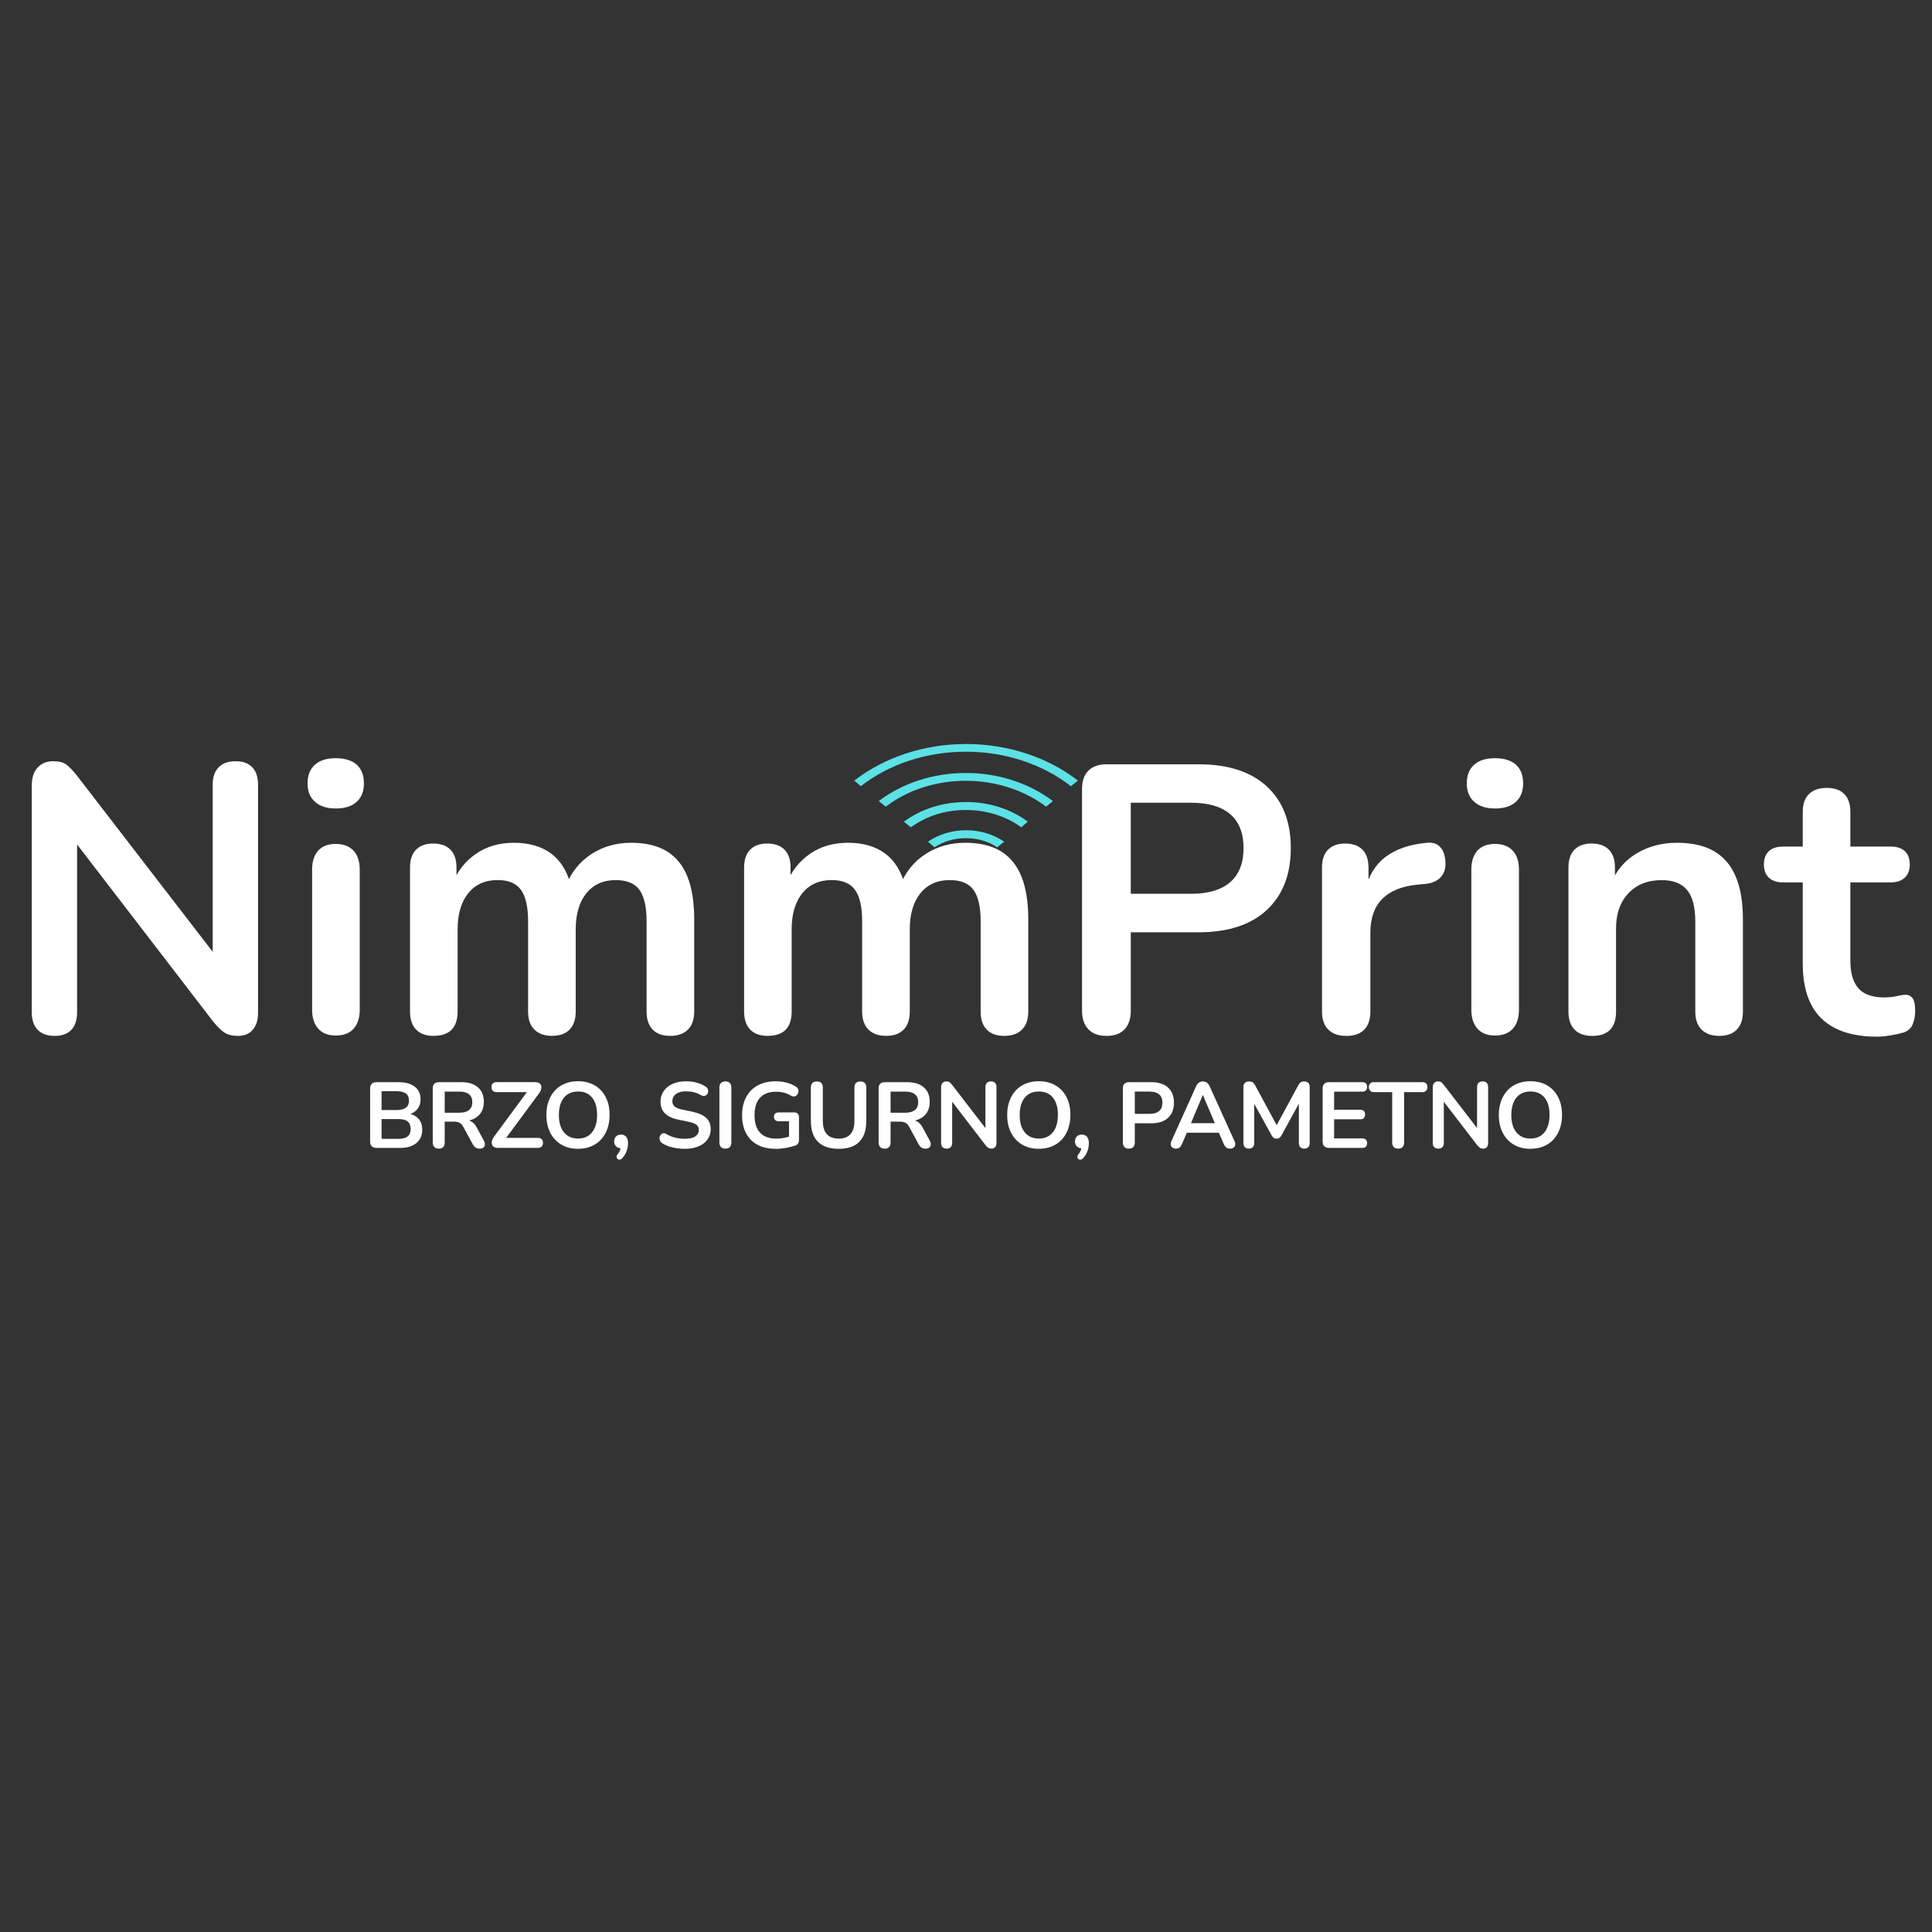 <?xml version="1.0" standalone="no"?>
<!DOCTYPE svg PUBLIC "-//W3C//DTD SVG 1.1//EN" "http://www.w3.org/Graphics/SVG/1.1/DTD/svg11.dtd">
<svg xmlns="http://www.w3.org/2000/svg" id="Layer_1" version="1.1" viewBox="0 0 750 750" width="750" height="750">
  <rect x="0" y="0" width="750" height="750" fill="#333333" stroke="none"/>
  <!-- Generator: Adobe Illustrator 29.8.2, SVG Export Plug-In . SVG Version: 2.1.1 Build 3)  -->
  <defs>
    <style>
      .st0 {
        fill: #fff;
      }

      .st1 {
        isolation: isolate;
      }

      .st2 {
        fill: #5ce1e6;
      }
    </style>
  </defs>
  <g class="st1">
    <g>
      <path class="st0" d="M21.2,402.13c-2.86,0-5.05-.79-6.58-2.37-1.53-1.58-2.29-3.85-2.29-6.8v-87.99c0-3.05.76-5.4,2.29-7.02,1.53-1.63,3.52-2.44,5.99-2.44,2.27,0,3.97.42,5.1,1.26,1.13.84,2.49,2.24,4.07,4.21l56.64,73.5h-3.85v-69.95c0-2.86.76-5.08,2.29-6.65,1.53-1.58,3.72-2.37,6.58-2.37s5.03.79,6.51,2.37c1.48,1.58,2.22,3.8,2.22,6.65v88.73c0,2.76-.69,4.93-2.07,6.51-1.38,1.58-3.25,2.37-5.62,2.37s-4.07-.44-5.4-1.33c-1.33-.89-2.79-2.32-4.36-4.29l-56.49-73.5h3.7v69.95c0,2.96-.74,5.23-2.22,6.8-1.48,1.58-3.65,2.37-6.51,2.37Z"/>
      <path class="st0" d="M130.33,313.85c-3.45,0-6.14-.86-8.06-2.59-1.92-1.72-2.88-4.12-2.88-7.17s.96-5.57,2.88-7.25c1.92-1.68,4.61-2.51,8.06-2.51s6.26.84,8.13,2.51c1.87,1.68,2.81,4.09,2.81,7.25s-.94,5.45-2.81,7.17c-1.87,1.73-4.58,2.59-8.13,2.59ZM130.33,401.99c-2.96,0-5.23-.89-6.8-2.66-1.58-1.77-2.37-4.24-2.37-7.39v-54.27c0-3.25.79-5.74,2.37-7.47,1.58-1.72,3.84-2.59,6.8-2.59s5.25.86,6.88,2.59c1.63,1.73,2.44,4.21,2.44,7.47v54.27c0,3.16-.79,5.62-2.37,7.39-1.58,1.77-3.9,2.66-6.95,2.66Z"/>
      <path class="st0" d="M168.34,402.13c-2.96,0-5.23-.81-6.8-2.44-1.58-1.63-2.37-3.97-2.37-7.02v-55.9c0-3.05.79-5.37,2.37-6.95s3.79-2.37,6.65-2.37,5.08.79,6.65,2.37c1.58,1.58,2.37,3.9,2.37,6.95v10.8l-1.63-4.44c1.97-4.93,5.03-8.82,9.17-11.68,4.14-2.86,9.07-4.29,14.79-4.29s10.6,1.38,14.34,4.14c3.75,2.76,6.36,7,7.84,12.72h-2.07c1.97-5.22,5.22-9.34,9.76-12.35,4.53-3.01,9.76-4.51,15.68-4.51,5.52,0,10.08,1.09,13.68,3.25,3.6,2.17,6.28,5.45,8.06,9.83,1.77,4.39,2.66,9.93,2.66,16.64v35.79c0,3.06-.81,5.4-2.44,7.02-1.63,1.63-3.92,2.44-6.88,2.44s-5.23-.81-6.8-2.44c-1.58-1.63-2.37-3.97-2.37-7.02v-35.05c0-5.52-.91-9.56-2.74-12.13-1.83-2.56-4.91-3.84-9.24-3.84-4.83,0-8.63,1.7-11.39,5.1-2.76,3.4-4.14,8.11-4.14,14.12v31.79c0,3.06-.79,5.4-2.37,7.02-1.58,1.63-3.84,2.44-6.8,2.44s-5.25-.81-6.88-2.44c-1.63-1.63-2.44-3.97-2.44-7.02v-35.05c0-5.52-.91-9.56-2.74-12.13-1.83-2.56-4.86-3.84-9.09-3.84-4.83,0-8.63,1.7-11.39,5.1-2.76,3.4-4.14,8.11-4.14,14.12v31.79c0,6.31-3.11,9.46-9.32,9.46Z"/>
      <path class="st0" d="M298.03,402.13c-2.96,0-5.23-.81-6.8-2.44-1.58-1.63-2.37-3.97-2.37-7.02v-55.9c0-3.05.79-5.37,2.37-6.95s3.79-2.37,6.65-2.37,5.08.79,6.65,2.37c1.58,1.58,2.37,3.9,2.37,6.95v10.8l-1.63-4.44c1.97-4.93,5.03-8.82,9.17-11.68,4.14-2.86,9.07-4.29,14.79-4.29s10.6,1.38,14.34,4.14c3.75,2.76,6.36,7,7.84,12.72h-2.07c1.97-5.22,5.22-9.34,9.76-12.35,4.53-3.01,9.76-4.51,15.67-4.51,5.52,0,10.08,1.09,13.68,3.25,3.6,2.17,6.29,5.45,8.06,9.83,1.77,4.39,2.66,9.93,2.66,16.64v35.79c0,3.06-.81,5.4-2.44,7.02-1.63,1.63-3.92,2.44-6.88,2.44s-5.23-.81-6.8-2.44c-1.58-1.63-2.37-3.97-2.37-7.02v-35.05c0-5.52-.91-9.56-2.74-12.13-1.83-2.56-4.91-3.84-9.24-3.84-4.83,0-8.63,1.7-11.39,5.1-2.76,3.4-4.14,8.11-4.14,14.12v31.79c0,3.06-.79,5.4-2.37,7.02-1.58,1.63-3.84,2.44-6.8,2.44s-5.25-.81-6.88-2.44-2.44-3.97-2.44-7.02v-35.05c0-5.52-.91-9.56-2.74-12.13-1.83-2.56-4.86-3.84-9.09-3.84-4.83,0-8.63,1.7-11.39,5.1-2.76,3.4-4.14,8.11-4.14,14.12v31.79c0,6.31-3.11,9.46-9.32,9.46Z"/>
      <path class="st0" d="M429.5,402.13c-3.06,0-5.4-.86-7.02-2.59-1.63-1.72-2.44-4.12-2.44-7.17v-86.07c0-3.15.84-5.55,2.51-7.17,1.68-1.63,4.04-2.44,7.1-2.44h35.64c11.44,0,20.26,2.86,26.47,8.58,6.21,5.72,9.32,13.7,9.32,23.96s-3.11,18.26-9.32,24.03c-6.21,5.77-15.04,8.65-26.47,8.65h-26.32v30.46c0,3.06-.79,5.45-2.37,7.17-1.58,1.72-3.94,2.59-7.1,2.59ZM438.96,346.97h23.37c6.7,0,11.78-1.5,15.23-4.51,3.45-3.01,5.18-7.42,5.18-13.24s-1.73-10.2-5.18-13.16c-3.45-2.96-8.53-4.44-15.23-4.44h-23.37v35.34Z"/>
      <path class="st0" d="M522.66,402.13c-3.06,0-5.4-.81-7.02-2.44-1.63-1.63-2.44-3.97-2.44-7.02v-55.9c0-3.05.79-5.37,2.37-6.95s3.79-2.37,6.65-2.37,5.08.79,6.66,2.37c1.58,1.58,2.37,3.9,2.37,6.95v9.32h-1.48c1.38-5.92,4.09-10.4,8.13-13.46,4.04-3.05,9.41-4.88,16.12-5.47,2.07-.2,3.72.32,4.95,1.55,1.23,1.23,1.95,3.13,2.14,5.69.2,2.47-.37,4.46-1.7,5.99-1.33,1.53-3.33,2.44-5.99,2.74l-3.25.3c-6.01.59-10.55,2.44-13.61,5.55-3.06,3.11-4.58,7.47-4.58,13.09v30.61c0,3.06-.79,5.4-2.37,7.02-1.58,1.63-3.9,2.44-6.95,2.44Z"/>
      <path class="st0" d="M580.34,313.85c-3.45,0-6.14-.86-8.06-2.59-1.92-1.72-2.88-4.12-2.88-7.17s.96-5.57,2.88-7.25c1.92-1.68,4.61-2.51,8.06-2.51s6.26.84,8.13,2.51c1.87,1.68,2.81,4.09,2.81,7.25s-.94,5.45-2.81,7.17c-1.87,1.73-4.58,2.59-8.13,2.59ZM580.34,401.99c-2.96,0-5.23-.89-6.8-2.66-1.58-1.77-2.37-4.24-2.37-7.39v-54.27c0-3.25.79-5.74,2.37-7.47,1.58-1.72,3.84-2.59,6.8-2.59s5.25.86,6.88,2.59c1.63,1.73,2.44,4.21,2.44,7.47v54.27c0,3.16-.79,5.62-2.37,7.39-1.58,1.77-3.9,2.66-6.95,2.66Z"/>
      <path class="st0" d="M618.04,402.13c-2.96,0-5.23-.81-6.8-2.44-1.58-1.63-2.37-3.97-2.37-7.02v-55.9c0-3.05.79-5.37,2.37-6.95s3.79-2.37,6.65-2.37,5.08.79,6.66,2.37c1.58,1.58,2.37,3.9,2.37,6.95v10.06l-1.63-3.7c2.17-5.22,5.54-9.19,10.13-11.9,4.58-2.71,9.78-4.07,15.6-4.07s10.6,1.09,14.34,3.25c3.75,2.17,6.56,5.45,8.43,9.83,1.87,4.39,2.81,9.93,2.81,16.64v35.79c0,3.06-.79,5.4-2.37,7.02-1.58,1.63-3.84,2.44-6.8,2.44s-5.25-.81-6.88-2.44-2.44-3.97-2.44-7.02v-34.9c0-5.62-1.06-9.71-3.18-12.27-2.12-2.56-5.4-3.84-9.83-3.84-5.42,0-9.74,1.7-12.94,5.1-3.2,3.4-4.81,7.91-4.81,13.53v32.39c0,6.31-3.11,9.46-9.32,9.46Z"/>
      <path class="st0" d="M728.51,402.43c-6.41,0-11.76-1.09-16.04-3.25-4.29-2.17-7.47-5.35-9.54-9.54-2.07-4.19-3.11-9.39-3.11-15.6v-31.5h-7.69c-2.37,0-4.19-.61-5.47-1.85-1.28-1.23-1.92-2.93-1.92-5.1s.64-3.99,1.92-5.18c1.28-1.18,3.11-1.77,5.47-1.77h7.69v-13.46c0-3.05.81-5.37,2.44-6.95,1.63-1.58,3.92-2.37,6.88-2.37s5.22.79,6.8,2.37c1.58,1.58,2.37,3.9,2.37,6.95v13.46h15.67c2.37,0,4.19.59,5.47,1.77,1.28,1.18,1.92,2.91,1.92,5.18s-.64,3.87-1.92,5.1c-1.28,1.23-3.11,1.85-5.47,1.85h-15.67v30.46c0,4.73,1.04,8.28,3.11,10.65,2.07,2.37,5.42,3.55,10.06,3.55,1.67,0,3.15-.15,4.44-.44,1.28-.3,2.42-.49,3.4-.59,1.18-.1,2.17.27,2.96,1.11.79.84,1.18,2.54,1.18,5.1,0,1.97-.32,3.72-.96,5.25-.64,1.53-1.8,2.59-3.48,3.18-1.28.39-2.96.76-5.03,1.11-2.07.34-3.9.52-5.47.52Z"/>
    </g>
  </g>
  <g>
    <path class="st2" d="M375.02,325.37c2.2,0,4.33.3,6.41.91,2.07.61,3.96,1.49,5.67,2.64l2.73-2.18c-1.03-.71-2.13-1.35-3.29-1.9-1.16-.55-2.38-1.02-3.64-1.4-1.26-.38-2.55-.67-3.87-.86-1.32-.19-2.65-.29-4-.29s-2.67.1-4,.29-2.61.48-3.87.86-2.47.85-3.64,1.4c-1.16.55-2.26,1.19-3.29,1.9l2.53,2.18c1.74-1.15,3.66-2.04,5.76-2.65,2.1-.61,4.27-.91,6.5-.9h0Z"/>
    <path class="st2" d="M350.88,318.99l2.72,2.17c1.46-1.08,3.03-2.05,4.7-2.89,1.68-.84,3.43-1.55,5.26-2.13,1.83-.57,3.71-1,5.64-1.29,1.93-.29,3.87-.42,5.83-.41,1.96,0,3.9.15,5.82.44,1.92.29,3.8.72,5.63,1.3,1.83.57,3.58,1.28,5.26,2.11,1.68.84,3.25,1.79,4.72,2.86l2.52-2.17c-1.62-1.22-3.37-2.3-5.24-3.26-1.87-.95-3.82-1.75-5.87-2.41-2.05-.65-4.15-1.14-6.3-1.47-2.15-.33-4.33-.49-6.52-.49-2.21,0-4.4.16-6.58.49-2.17.33-4.3.82-6.36,1.47-2.07.65-4.04,1.45-5.93,2.41-1.89.95-3.66,2.04-5.31,3.26Z"/>
    <path class="st2" d="M375.02,303.11c2.85,0,5.68.22,8.48.66,2.8.44,5.53,1.09,8.19,1.95,2.66.86,5.2,1.91,7.62,3.16,2.42,1.25,4.68,2.67,6.78,4.27l2.64-2.17c-1.14-.87-2.33-1.69-3.56-2.47-1.23-.78-2.51-1.5-3.82-2.18-1.31-.68-2.66-1.3-4.05-1.88-1.38-.57-2.8-1.09-4.24-1.56-1.44-.47-2.91-.87-4.4-1.23-1.49-.35-2.99-.65-4.51-.88-1.52-.24-3.05-.41-4.59-.53s-3.09-.18-4.63-.18-3.09.06-4.63.18c-1.54.12-3.07.3-4.59.53-1.52.24-3.03.53-4.51.88-1.49.35-2.95.76-4.4,1.23-1.44.47-2.86.99-4.24,1.56-1.38.57-2.73,1.2-4.05,1.88-1.31.68-2.59,1.41-3.82,2.18-1.23.78-2.42,1.6-3.56,2.47l2.72,2.17c2.1-1.61,4.37-3.04,6.79-4.3,2.43-1.26,4.97-2.31,7.64-3.17,2.67-.86,5.41-1.51,8.22-1.94,2.81-.43,5.65-.65,8.51-.64h0Z"/>
    <path class="st2" d="M375.03,291.82c3.75,0,7.46.28,11.14.87s7.26,1.44,10.75,2.59c3.48,1.15,6.8,2.55,9.97,4.22,3.16,1.67,6.1,3.57,8.83,5.7l2.72-2.17c-1.45-1.13-2.97-2.2-4.54-3.21-1.58-1.01-3.21-1.96-4.89-2.84-1.68-.88-3.41-1.7-5.19-2.45-1.78-.75-3.59-1.43-5.44-2.03s-3.74-1.14-5.65-1.6c-1.91-.46-3.85-.84-5.81-1.15-1.96-.31-3.93-.54-5.91-.7-1.98-.16-3.97-.23-5.97-.23s-3.98.08-5.97.23c-1.98.16-3.95.39-5.91.7-1.96.31-3.89.69-5.81,1.15-1.91.46-3.8.99-5.65,1.6-1.85.61-3.67,1.29-5.44,2.03-1.78.75-3.51,1.57-5.19,2.45-1.68.88-3.31,1.83-4.89,2.84-1.58,1.01-3.09,2.08-4.54,3.21l2.51,2.17c2.74-2.14,5.7-4.05,8.88-5.72,3.18-1.67,6.52-3.08,10.02-4.23,3.5-1.15,7.1-2.01,10.8-2.58,3.7-.58,7.43-.86,11.2-.85h0Z"/>
  </g>
  <g class="st1">
    <g>
      <path class="st0" d="M146.14,445.61c-.8,0-1.41-.21-1.83-.63-.42-.42-.63-1.03-.63-1.83v-20.59c0-.8.21-1.41.63-1.83.42-.42,1.03-.63,1.83-.63h8.69c1.79,0,3.31.27,4.56.8,1.25.53,2.21,1.29,2.88,2.28.66.99,1,2.17,1,3.55,0,1.54-.45,2.85-1.34,3.91s-2.11,1.77-3.66,2.14v-.54c1.79.27,3.17.94,4.16,2.03.99,1.09,1.48,2.5,1.48,4.23,0,2.27-.77,4.02-2.3,5.27-1.53,1.24-3.66,1.86-6.39,1.86h-9.08ZM148.13,430.91h5.9c1.59,0,2.78-.31,3.56-.92.78-.62,1.18-1.53,1.18-2.73s-.39-2.12-1.18-2.73c-.78-.62-1.97-.92-3.56-.92h-5.9v7.31ZM148.13,442.1h6.51c1.64,0,2.85-.32,3.62-.96.77-.64,1.16-1.6,1.16-2.88s-.39-2.27-1.16-2.9c-.77-.63-1.98-.94-3.62-.94h-6.51v7.67Z"/>
      <path class="st0" d="M170.31,445.9c-.75,0-1.32-.21-1.72-.63-.4-.42-.6-1.01-.6-1.76v-21.06c0-.77.21-1.36.62-1.75s.99-.6,1.74-.6h8.72c2.8,0,4.96.67,6.48,2.01s2.28,3.22,2.28,5.63c0,1.57-.34,2.92-1.03,4.05-.69,1.13-1.68,2-2.99,2.61-1.3.6-2.88.91-4.74.91l.33-.54h1.19c.99,0,1.85.24,2.59.72.74.48,1.38,1.24,1.94,2.28l2.71,5.03c.29.51.42,1,.4,1.48-.02.48-.21.88-.54,1.18-.34.3-.83.45-1.48.45s-1.18-.14-1.59-.42c-.41-.28-.77-.71-1.09-1.28l-3.66-6.73c-.43-.82-.95-1.37-1.54-1.65-.59-.28-1.35-.42-2.26-.42h-3.44v8.11c0,.75-.19,1.33-.58,1.76-.39.42-.97.63-1.74.63ZM172.63,431.96h5.65c1.66,0,2.93-.34,3.78-1.03s1.29-1.72,1.29-3.09-.43-2.37-1.29-3.06-2.12-1.03-3.78-1.03h-5.65v8.22Z"/>
      <path class="st0" d="M193.22,445.61c-.6,0-1.09-.12-1.47-.36-.37-.24-.63-.57-.76-1-.13-.42-.13-.89,0-1.41.13-.52.4-1.06.81-1.61l13.83-18.75v1.48h-12.78c-.68,0-1.19-.17-1.54-.51s-.52-.82-.52-1.45.17-1.1.52-1.43c.35-.33.86-.49,1.54-.49h14.98c.6,0,1.09.12,1.47.36.37.24.63.57.76.98.13.41.13.88,0,1.41-.13.53-.4,1.07-.81,1.63l-13.83,18.71v-1.45h13.32c.68,0,1.19.16,1.54.49.35.33.52.8.52,1.43s-.18,1.11-.52,1.45c-.35.34-.86.51-1.54.51h-15.53Z"/>
      <path class="st0" d="M224.38,445.97c-2.46,0-4.61-.54-6.46-1.63s-3.28-2.61-4.29-4.58c-1.01-1.97-1.52-4.28-1.52-6.93,0-2,.29-3.81.87-5.41.58-1.6,1.41-2.98,2.48-4.13,1.07-1.15,2.36-2.03,3.87-2.64,1.51-.62,3.19-.92,5.05-.92,2.48,0,4.64.54,6.48,1.61,1.83,1.07,3.26,2.59,4.27,4.54,1.01,1.95,1.52,4.26,1.52,6.91,0,2-.29,3.81-.87,5.43s-1.41,3-2.48,4.16-2.36,2.04-3.87,2.66-3.19.92-5.05.92ZM224.38,441.99c1.57,0,2.9-.36,4-1.09,1.1-.72,1.94-1.77,2.53-3.15s.89-3.02.89-4.92c0-2.9-.65-5.14-1.94-6.73-1.29-1.59-3.12-2.39-5.48-2.39-1.54,0-2.87.36-3.98,1.07s-1.96,1.75-2.55,3.11c-.59,1.36-.89,3.01-.89,4.94,0,2.87.65,5.12,1.95,6.73,1.3,1.62,3.12,2.42,5.47,2.42Z"/>
      <path class="st0" d="M241.71,449.48c-.31.39-.65.61-1,.67-.35.06-.66,0-.92-.2-.27-.19-.41-.46-.43-.81-.02-.35.13-.73.47-1.14.48-.6.81-1.21.98-1.81.17-.6.25-1.15.25-1.63l.18,1.23c-.84,0-1.53-.25-2.04-.74-.52-.5-.78-1.15-.78-1.97,0-.77.24-1.41.72-1.9.48-.49,1.13-.74,1.95-.74s1.51.28,1.99.85c.48.57.72,1.38.72,2.44,0,.58-.05,1.18-.16,1.79-.11.62-.31,1.25-.62,1.92-.3.66-.74,1.34-1.32,2.04Z"/>
      <path class="st0" d="M265.81,445.97c-1.06,0-2.12-.08-3.19-.24-1.06-.16-2.06-.4-3-.72-.94-.33-1.79-.73-2.53-1.21-.43-.29-.74-.64-.9-1.05-.17-.41-.22-.81-.16-1.21.06-.4.22-.75.47-1.05.25-.3.57-.49.96-.56.39-.07.81.04,1.27.33,1.06.63,2.18,1.09,3.37,1.38,1.18.29,2.42.43,3.73.43,1.91,0,3.29-.32,4.16-.96.87-.64,1.3-1.47,1.3-2.48,0-.84-.31-1.51-.92-1.99-.62-.48-1.67-.88-3.17-1.19l-3.98-.83c-2.29-.48-4-1.3-5.12-2.44-1.12-1.15-1.68-2.66-1.68-4.54,0-1.18.24-2.26.72-3.22.48-.96,1.16-1.8,2.04-2.5.88-.7,1.93-1.24,3.15-1.61,1.22-.37,2.56-.56,4.04-.56s2.82.18,4.13.54c1.3.36,2.47.89,3.51,1.59.39.27.65.59.78.98.13.39.16.77.09,1.14-.07.38-.24.69-.51.96-.27.27-.6.42-1,.47-.4.05-.85-.07-1.36-.36-.89-.51-1.8-.87-2.71-1.09-.92-.22-1.91-.33-2.97-.33s-2.06.16-2.86.47-1.41.75-1.83,1.32c-.42.57-.63,1.24-.63,2.01,0,.87.29,1.56.87,2.08.58.52,1.57.92,2.97,1.21l3.95.83c2.39.51,4.17,1.3,5.34,2.39,1.17,1.08,1.76,2.53,1.76,4.34,0,1.16-.23,2.21-.71,3.15s-1.15,1.75-2.03,2.42c-.88.68-1.94,1.19-3.17,1.56-1.23.36-2.62.54-4.16.54Z"/>
      <path class="st0" d="M281.59,445.9c-.75,0-1.32-.21-1.72-.63-.4-.42-.6-1.01-.6-1.76v-21.32c0-.77.2-1.36.6-1.77.4-.41.97-.62,1.72-.62s1.32.21,1.72.62c.4.41.6,1,.6,1.77v21.32c0,.75-.19,1.33-.58,1.76-.39.42-.97.63-1.74.63Z"/>
      <path class="st0" d="M301.17,445.97c-2.82,0-5.21-.53-7.15-1.59-1.94-1.06-3.42-2.57-4.43-4.52-1.01-1.95-1.52-4.27-1.52-6.95,0-2.03.29-3.85.89-5.46s1.45-3,2.57-4.14c1.12-1.15,2.49-2.03,4.11-2.64,1.62-.62,3.45-.92,5.5-.92,1.35,0,2.71.16,4.07.49,1.36.33,2.65.88,3.85,1.65.41.27.68.59.81.98s.15.78.05,1.18c-.1.4-.28.74-.54,1.03-.27.29-.6.47-1,.54-.4.07-.84-.02-1.32-.29-.92-.53-1.85-.92-2.79-1.16s-1.99-.36-3.15-.36c-1.79,0-3.29.36-4.52,1.07s-2.15,1.74-2.77,3.09c-.62,1.35-.92,3-.92,4.96,0,2.97.71,5.22,2.14,6.77,1.42,1.54,3.53,2.32,6.33,2.32.96,0,1.94-.1,2.93-.29.99-.19,1.95-.46,2.9-.8l-.91,2.06v-7.71h-3.98c-.6,0-1.07-.16-1.39-.47-.33-.31-.49-.74-.49-1.27s.16-.98.49-1.27c.33-.29.79-.43,1.39-.43h5.97c.6,0,1.07.16,1.39.49.33.33.49.79.49,1.39v8.79c0,.53-.1.98-.31,1.34s-.54.63-.99.8c-1.06.39-2.28.71-3.66.96-1.38.25-2.73.38-4.05.38Z"/>
      <path class="st0" d="M325.56,445.97c-1.76,0-3.31-.23-4.65-.69-1.34-.46-2.47-1.14-3.38-2.04-.92-.91-1.6-2.03-2.06-3.38-.46-1.35-.69-2.92-.69-4.7v-12.99c0-.8.2-1.39.6-1.77.4-.39.97-.58,1.72-.58s1.32.19,1.72.58.6.98.6,1.77v12.96c0,2.29.52,4.01,1.57,5.16,1.05,1.15,2.58,1.72,4.58,1.72s3.52-.57,4.56-1.72c1.04-1.15,1.56-2.87,1.56-5.16v-12.96c0-.8.2-1.39.6-1.77.4-.39.97-.58,1.72-.58s1.28.19,1.68.58.6.98.6,1.77v12.99c0,2.36-.4,4.36-1.21,5.97-.81,1.62-2.01,2.83-3.6,3.64-1.59.81-3.56,1.21-5.9,1.21Z"/>
      <path class="st0" d="M343.4,445.9c-.75,0-1.32-.21-1.72-.63s-.6-1.01-.6-1.76v-21.06c0-.77.21-1.36.62-1.75s.99-.6,1.74-.6h8.72c2.8,0,4.96.67,6.48,2.01,1.52,1.34,2.28,3.22,2.28,5.63,0,1.57-.34,2.92-1.03,4.05-.69,1.13-1.68,2-2.99,2.61-1.3.6-2.88.91-4.74.91l.33-.54h1.19c.99,0,1.85.24,2.59.72.74.48,1.38,1.24,1.94,2.28l2.71,5.03c.29.51.42,1,.4,1.48s-.21.88-.54,1.18c-.34.3-.83.45-1.48.45s-1.18-.14-1.59-.42c-.41-.28-.77-.71-1.09-1.28l-3.66-6.73c-.43-.82-.95-1.37-1.54-1.65-.59-.28-1.34-.42-2.26-.42h-3.44v8.11c0,.75-.19,1.33-.58,1.76s-.97.63-1.74.63ZM345.72,431.96h5.65c1.66,0,2.92-.34,3.78-1.03s1.29-1.72,1.29-3.09-.43-2.37-1.29-3.06-2.12-1.03-3.78-1.03h-5.65v8.22Z"/>
      <path class="st0" d="M367.5,445.9c-.7,0-1.24-.19-1.61-.58-.37-.39-.56-.94-.56-1.67v-21.53c0-.75.19-1.32.56-1.72.38-.4.86-.6,1.47-.6.55,0,.97.1,1.25.31s.61.55,1,1.03l13.86,17.99h-.94v-17.12c0-.7.19-1.24.56-1.63s.91-.58,1.61-.58,1.23.19,1.59.58.54.93.54,1.63v21.71c0,.68-.17,1.21-.51,1.59-.34.38-.8.58-1.38.58s-.99-.11-1.32-.33-.68-.57-1.07-1.05l-13.82-17.99h.9v17.12c0,.72-.18,1.28-.54,1.67-.36.38-.89.58-1.59.58Z"/>
      <path class="st0" d="M403.26,445.97c-2.46,0-4.61-.54-6.46-1.63-1.85-1.09-3.27-2.61-4.29-4.58s-1.52-4.28-1.52-6.93c0-2,.29-3.81.87-5.41.58-1.6,1.41-2.98,2.48-4.13,1.07-1.15,2.36-2.03,3.87-2.64,1.51-.62,3.19-.92,5.05-.92,2.48,0,4.64.54,6.48,1.61,1.83,1.07,3.26,2.59,4.27,4.54,1.01,1.95,1.52,4.26,1.52,6.91,0,2-.29,3.81-.87,5.43s-1.41,3-2.48,4.16-2.36,2.04-3.87,2.66c-1.51.62-3.19.92-5.05.92ZM403.26,441.99c1.57,0,2.9-.36,4-1.09,1.1-.72,1.94-1.77,2.53-3.15.59-1.38.89-3.02.89-4.92,0-2.9-.65-5.14-1.94-6.73-1.29-1.59-3.12-2.39-5.48-2.39-1.54,0-2.87.36-3.98,1.07-1.11.71-1.96,1.75-2.55,3.11s-.89,3.01-.89,4.94c0,2.87.65,5.12,1.96,6.73,1.3,1.62,3.12,2.42,5.46,2.42Z"/>
      <path class="st0" d="M420.59,449.48c-.31.39-.65.61-1,.67-.35.06-.66,0-.92-.2s-.41-.46-.43-.81c-.02-.35.13-.73.47-1.14.48-.6.81-1.21.98-1.81s.25-1.15.25-1.63l.18,1.23c-.84,0-1.53-.25-2.04-.74-.52-.5-.78-1.15-.78-1.97,0-.77.24-1.41.72-1.9.48-.49,1.13-.74,1.96-.74s1.51.28,1.99.85c.48.57.72,1.38.72,2.44,0,.58-.05,1.18-.16,1.79s-.31,1.25-.62,1.92c-.3.66-.74,1.34-1.32,2.04Z"/>
      <path class="st0" d="M438.21,445.9c-.75,0-1.32-.21-1.72-.63s-.6-1.01-.6-1.76v-21.06c0-.77.2-1.36.62-1.75.41-.4.99-.6,1.74-.6h8.72c2.8,0,4.96.7,6.48,2.1s2.28,3.35,2.28,5.86-.76,4.47-2.28,5.88-3.68,2.12-6.48,2.12h-6.44v7.46c0,.75-.19,1.33-.58,1.76s-.96.63-1.74.63ZM440.53,432.4h5.72c1.64,0,2.88-.37,3.73-1.1s1.27-1.82,1.27-3.24-.42-2.5-1.27-3.22-2.09-1.09-3.73-1.09h-5.72v8.65Z"/>
      <path class="st0" d="M456.52,445.9c-.58,0-1.04-.13-1.39-.4-.35-.27-.56-.62-.63-1.07s.01-.95.25-1.5l9.55-21.17c.31-.7.69-1.2,1.14-1.5s.96-.45,1.54-.45,1.05.15,1.5.45c.45.3.83.8,1.14,1.5l9.59,21.17c.27.55.36,1.06.29,1.52-.07.46-.28.81-.62,1.07-.34.25-.78.38-1.34.38-.68,0-1.2-.16-1.57-.49-.37-.33-.71-.83-1-1.5l-2.35-5.46,1.95,1.27h-15.27l1.95-1.27-2.32,5.46c-.31.7-.64,1.21-.98,1.52-.34.31-.82.47-1.45.47ZM466.91,425.12l-5.07,12.05-.94-1.16h12.09l-.91,1.16-5.1-12.05h-.07Z"/>
      <path class="st0" d="M484.79,445.9c-.68,0-1.19-.19-1.56-.58-.36-.39-.54-.92-.54-1.59v-21.75c0-.7.19-1.24.58-1.61.39-.37.92-.56,1.59-.56.6,0,1.08.11,1.43.34s.67.62.96,1.18l8.94,16.54h-1.16l8.94-16.54c.29-.55.6-.95.94-1.18s.81-.34,1.41-.34c.68,0,1.19.19,1.56.56.36.38.54.91.54,1.61v21.75c0,.68-.18,1.21-.53,1.59-.35.38-.87.58-1.57.58s-1.19-.19-1.56-.58c-.36-.39-.54-.92-.54-1.59v-16.76h.8l-7.6,13.86c-.24.41-.49.71-.76.91s-.63.29-1.09.29-.83-.1-1.12-.31c-.29-.21-.54-.5-.76-.89l-7.67-13.9h.87v16.79c0,.68-.18,1.21-.53,1.59-.35.38-.87.58-1.57.58Z"/>
      <path class="st0" d="M515.91,445.61c-.8,0-1.41-.21-1.83-.63-.42-.42-.63-1.03-.63-1.83v-20.59c0-.8.21-1.41.63-1.83s1.03-.63,1.83-.63h12.92c.6,0,1.07.16,1.39.47.33.31.49.76.49,1.34s-.16,1.07-.49,1.39c-.33.33-.79.49-1.39.49h-10.93v7.02h10.13c.63,0,1.1.16,1.41.47s.47.77.47,1.38-.16,1.06-.47,1.38-.78.47-1.41.47h-10.13v7.42h10.93c.6,0,1.07.16,1.39.47.33.31.49.77.49,1.38s-.16,1.06-.49,1.38c-.33.31-.79.47-1.39.47h-12.92Z"/>
      <path class="st0" d="M542.76,445.9c-.75,0-1.32-.21-1.72-.63-.4-.42-.6-1.01-.6-1.76v-19.54h-7.06c-.63,0-1.12-.17-1.47-.53-.35-.35-.52-.83-.52-1.43s.17-1.1.52-1.43c.35-.33.84-.49,1.47-.49h18.75c.63,0,1.12.16,1.47.49.35.33.53.8.53,1.43s-.18,1.08-.53,1.43c-.35.35-.84.53-1.47.53h-7.06v19.54c0,.75-.19,1.33-.58,1.76-.39.42-.97.63-1.74.63Z"/>
      <path class="st0" d="M558.36,445.9c-.7,0-1.24-.19-1.61-.58-.37-.39-.56-.94-.56-1.67v-21.53c0-.75.19-1.32.56-1.72.37-.4.86-.6,1.47-.6.55,0,.97.1,1.25.31.28.21.61.55,1,1.03l13.86,17.99h-.94v-17.12c0-.7.19-1.24.56-1.63.37-.39.91-.58,1.61-.58s1.23.19,1.59.58c.36.39.54.93.54,1.63v21.71c0,.68-.17,1.21-.51,1.59-.34.38-.8.58-1.38.58s-1-.11-1.32-.33c-.33-.22-.68-.57-1.07-1.05l-13.83-17.99h.91v17.12c0,.72-.18,1.28-.54,1.67-.36.38-.89.58-1.59.58Z"/>
      <path class="st0" d="M594.11,445.97c-2.46,0-4.61-.54-6.46-1.63-1.85-1.09-3.27-2.61-4.29-4.58s-1.52-4.28-1.52-6.93c0-2,.29-3.81.87-5.41.58-1.6,1.41-2.98,2.48-4.13,1.07-1.15,2.36-2.03,3.87-2.64,1.51-.62,3.19-.92,5.05-.92,2.48,0,4.64.54,6.48,1.61,1.83,1.07,3.26,2.59,4.27,4.54,1.01,1.95,1.52,4.26,1.52,6.91,0,2-.29,3.81-.87,5.43s-1.41,3-2.48,4.16-2.36,2.04-3.87,2.66c-1.51.62-3.19.92-5.05.92ZM594.11,441.99c1.57,0,2.9-.36,4-1.09,1.1-.72,1.94-1.77,2.53-3.15.59-1.38.89-3.02.89-4.92,0-2.9-.65-5.14-1.94-6.73-1.29-1.59-3.12-2.39-5.48-2.39-1.54,0-2.87.36-3.98,1.07-1.11.71-1.96,1.75-2.55,3.11s-.89,3.01-.89,4.94c0,2.87.65,5.12,1.96,6.73,1.3,1.62,3.12,2.42,5.46,2.42Z"/>
    </g>
  </g>
</svg>